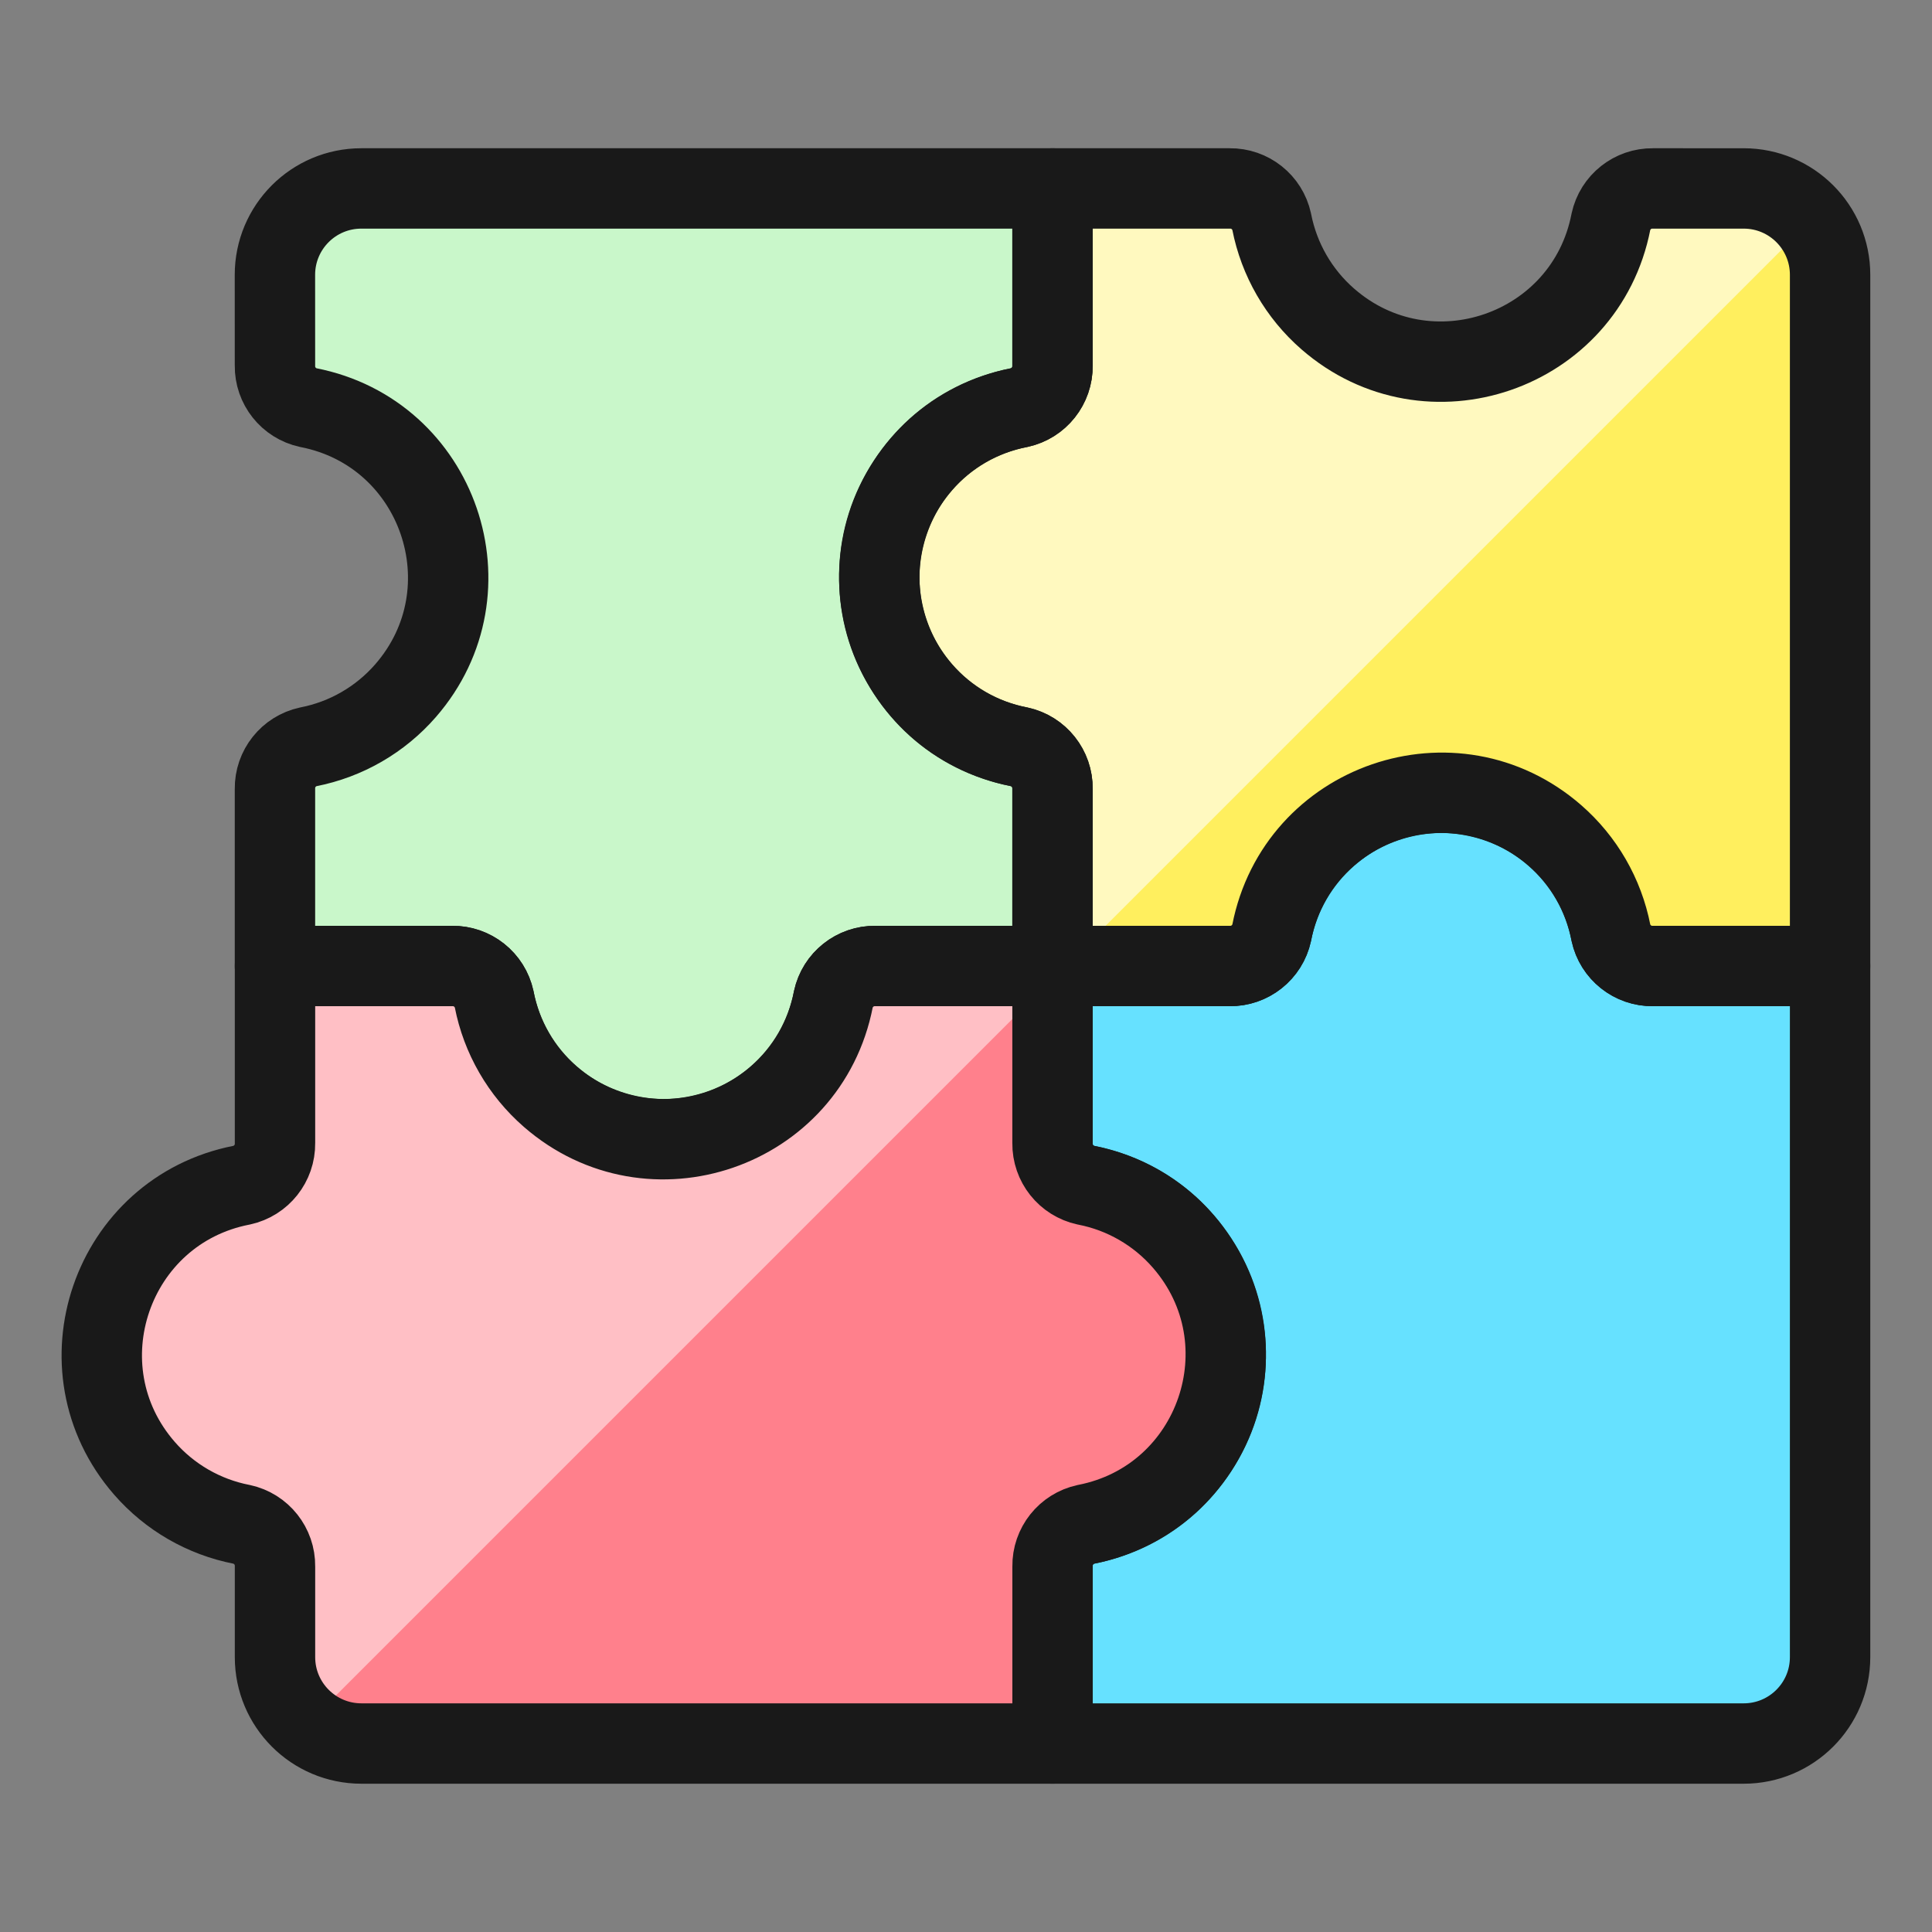 <svg fill="none" height="56" viewBox="-1.165 -1.165 56 56" width="56" xmlns="http://www.w3.org/2000/svg"><rect x="-1.165" y="-1.165" width="56" height="56" fill="#808080" stroke="none"/><g stroke-width="2.33"><path d="m46.745 26.835c-.584.008-1.093-.396-1.217-.967-.738-3.784-5.296-5.35-8.204-2.819-.841.732-1.414 1.724-1.628 2.819-.124.571-.633.975-1.217.967h-5.136v5.136c-.009.584.396 1.093.967 1.217 3.784.738 5.35 5.296 2.819 8.204-.732.841-1.724 1.414-2.819 1.627-.571.124-.975.633-.967 1.217v5.136h20.034c1.383-0 2.504-1.121 2.504-2.504v-20.034z" fill="#66e1ff" stroke="#191919" stroke-linecap="round" stroke-linejoin="round"/><path d="m46.745 4.297c-.584-.008-1.093.396-1.217.967-.738 3.784-5.296 5.35-8.204 2.819-.841-.732-1.414-1.724-1.628-2.819-.124-.571-.633-.975-1.217-.967h-5.136v5.136c.008.584-.396 1.093-.967 1.217-3.784.738-5.35 5.296-2.819 8.204.732.841 1.724 1.414 2.819 1.628.571.124.975.633.967 1.217v5.136h5.136c.584.008 1.093-.396 1.217-.967.738-3.784 5.296-5.35 8.204-2.819.841.732 1.414 1.724 1.628 2.819.124.571.633.975 1.217.967h5.136v-20.034c0-1.383-1.121-2.504-2.504-2.504z" fill="#ffef5e"/><path d="m28.376 20.482c.571.124.975.633.967 1.217v5.136h.373l21.609-21.609c-.476-.588-1.192-.93-1.948-.929h-2.632c-.584-.008-1.093.396-1.217.967-.738 3.784-5.296 5.35-8.204 2.819-.841-.732-1.414-1.724-1.628-2.819-.124-.571-.633-.975-1.217-.967h-5.136v5.136c.008.584-.396 1.093-.967 1.217-3.784.738-5.35 5.296-2.819 8.204.732.841 1.724 1.414 2.819 1.628z" fill="#fff9bf"/><path d="m6.805 9.433c-.008.584.396 1.093.967 1.217 3.784.738 5.35 5.296 2.819 8.204-.732.841-1.724 1.414-2.819 1.628-.571.124-.975.633-.967 1.217v5.136h5.136c.584-.008 1.093.396 1.217.967.738 3.784 5.296 5.35 8.204 2.819.841-.732 1.414-1.724 1.627-2.819.124-.571.633-.975 1.217-.967h5.136v-5.136c.008-.584-.396-1.093-.967-1.217-3.784-.738-5.35-5.296-2.819-8.204.732-.841 1.724-1.414 2.819-1.628.571-.124.975-.633.967-1.217v-5.136h-20.034c-1.383 0-2.504 1.121-2.504 2.504z" fill="#c9f7ca" stroke="#191919" stroke-linecap="round" stroke-linejoin="round"/><path d="m30.31 33.188c-.571-.124-.975-.633-.967-1.217v-5.136h-5.136c-.584-.008-1.093.396-1.217.967-.738 3.784-5.296 5.35-8.204 2.819-.841-.732-1.414-1.724-1.627-2.819-.124-.571-.633-.975-1.217-.967h-5.136v5.136c.008.584-.396 1.093-.967 1.217-3.784.738-5.35 5.296-2.819 8.204.732.841 1.724 1.414 2.819 1.627.571.124.975.633.967 1.217v2.632c0 1.383 1.121 2.504 2.504 2.504h20.034v-5.136c-.009-.584.396-1.093.967-1.217 3.784-.738 5.35-5.296 2.819-8.204-.732-.841-1.724-1.414-2.819-1.627z" fill="#ff808c"/><path d="m6.805 44.237v2.632c-0.0.757.341 1.473.929 1.948l21.609-21.609v-.373h-5.136c-.584-.008-1.093.396-1.217.967-.738 3.784-5.296 5.35-8.204 2.819-.841-.732-1.414-1.724-1.627-2.819-.124-.571-.633-.975-1.217-.967h-5.136v5.136c.008.584-.396 1.093-.967 1.217-3.784.738-5.35 5.296-2.819 8.204.732.841 1.724 1.414 2.819 1.627.571.124.975.633.967 1.217z" fill="#ffbfc5"/><g stroke="#191919" stroke-linecap="round" stroke-linejoin="round"><path d="m46.745 4.297c-.584-.008-1.093.396-1.217.967-.738 3.784-5.296 5.35-8.204 2.819-.841-.732-1.414-1.724-1.628-2.819-.124-.571-.633-.975-1.217-.967h-5.136v5.136c.008.584-.396 1.093-.967 1.217-3.784.738-5.35 5.296-2.819 8.204.732.841 1.724 1.414 2.819 1.628.571.124.975.633.967 1.217v5.136h5.136c.584.008 1.093-.396 1.217-.967.738-3.784 5.296-5.35 8.204-2.819.841.732 1.414 1.724 1.628 2.819.124.571.633.975 1.217.967h5.136v-20.034c0-1.383-1.121-2.504-2.504-2.504z"/><path d="m30.31 33.188c-.571-.124-.975-.633-.967-1.217v-5.136h-5.136c-.584-.008-1.093.396-1.217.967-.738 3.784-5.296 5.35-8.204 2.819-.841-.732-1.414-1.724-1.627-2.819-.124-.571-.633-.975-1.217-.967h-5.136v5.136c.008.584-.396 1.093-.967 1.217-3.784.738-5.35 5.296-2.819 8.204.732.841 1.724 1.414 2.819 1.627.571.124.975.633.967 1.217v2.632c0 1.383 1.121 2.504 2.504 2.504h20.034v-5.136c-.009-.584.396-1.093.967-1.217 3.784-.738 5.35-5.296 2.819-8.204-.732-.841-1.724-1.414-2.819-1.627z"/></g></g></svg>